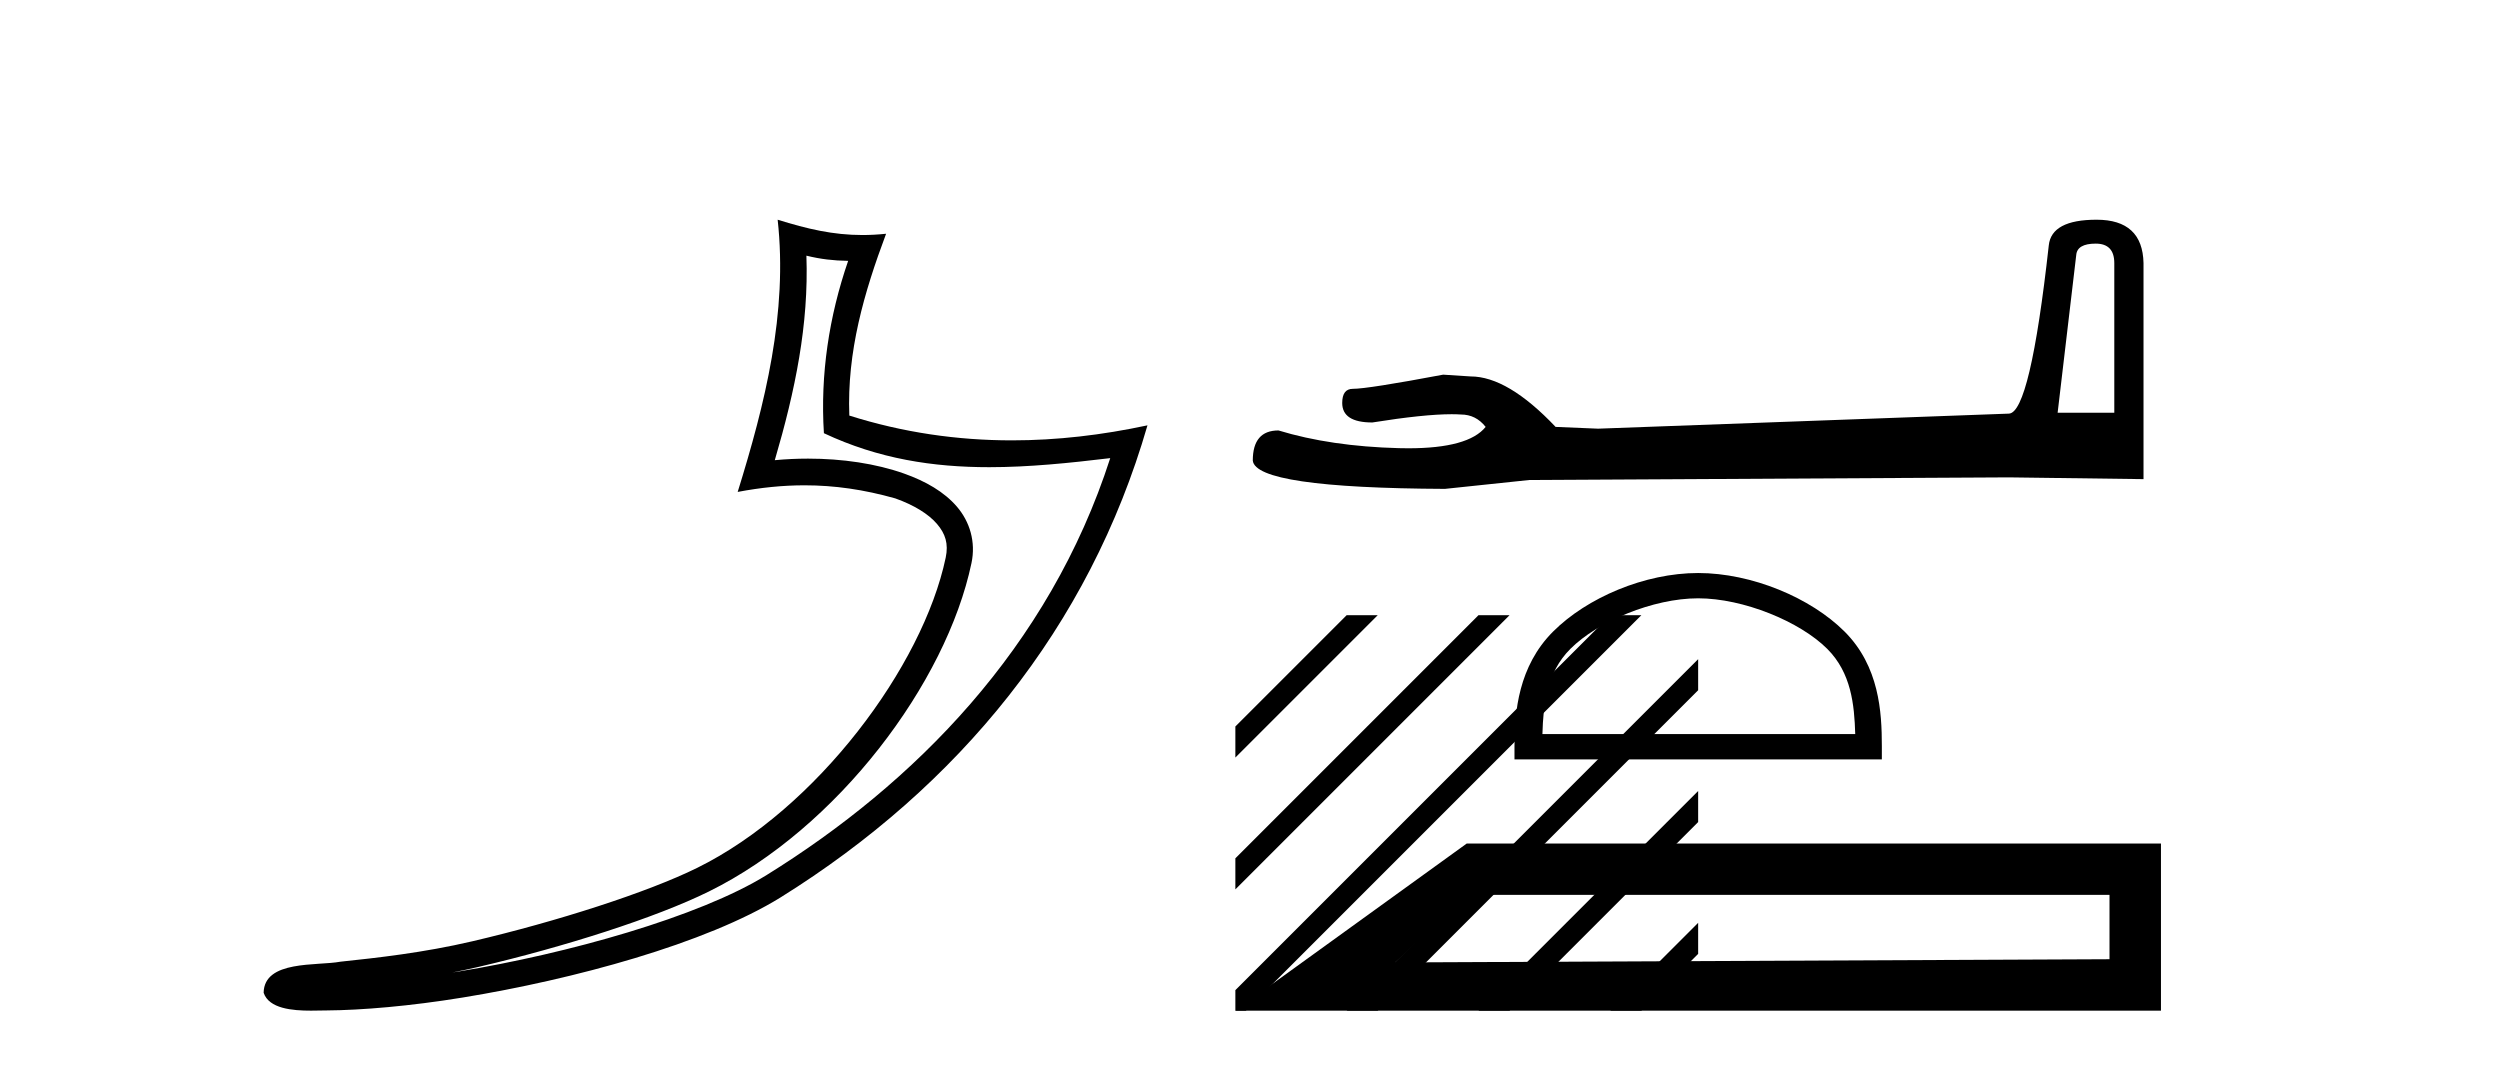 <?xml version='1.0' encoding='UTF-8' standalone='yes'?><svg xmlns='http://www.w3.org/2000/svg' xmlns:xlink='http://www.w3.org/1999/xlink' width='96.0' height='41.0' ><path d='M 30.966 9.818 C 31.518 9.952 31.995 10.008 32.569 10.017 C 31.834 12.15 31.495 14.384 31.638 16.635 C 33.742 17.625 35.842 17.94 37.987 17.94 C 39.508 17.94 41.051 17.782 42.633 17.592 L 42.633 17.592 C 40.283 24.89 35.087 30.096 29.446 33.597 C 26.845 35.211 21.777 36.624 17.606 37.307 C 17.528 37.319 17.451 37.33 17.374 37.342 C 17.702 37.278 18.033 37.209 18.37 37.13 C 21.665 36.359 25.161 35.25 27.22 34.234 C 32.164 31.795 36.339 26.226 37.305 21.621 C 37.477 20.805 37.239 20.033 36.748 19.459 C 36.256 18.885 35.543 18.478 34.717 18.185 C 33.633 17.8 32.341 17.611 31.029 17.611 C 30.603 17.611 30.175 17.631 29.752 17.671 C 30.54 14.984 31.059 12.461 30.966 9.818 ZM 29.862 8.437 C 30.256 12.008 29.377 15.506 28.327 18.89 C 29.215 18.722 30.059 18.636 30.895 18.636 C 32.044 18.636 33.175 18.799 34.378 19.138 C 35.094 19.392 35.655 19.738 35.979 20.117 C 36.304 20.496 36.427 20.879 36.315 21.413 C 35.438 25.59 31.36 31.063 26.772 33.326 C 24.862 34.269 21.378 35.387 18.139 36.145 C 16.255 36.586 14.455 36.783 13.073 36.929 C 12.177 37.097 10.143 36.857 10.124 38.122 C 10.327 38.733 11.227 38.809 11.941 38.809 C 12.168 38.809 12.376 38.802 12.538 38.801 C 13.88 38.792 15.746 38.636 17.769 38.305 C 22.027 37.609 27.113 36.236 29.98 34.457 C 36.801 30.205 41.821 24.099 44.063 16.333 L 44.063 16.333 C 42.319 16.707 40.585 16.91 38.86 16.91 C 36.763 16.91 34.68 16.611 32.614 15.958 C 32.52 13.506 33.177 11.242 34.026 8.976 L 34.026 8.976 C 33.711 9.009 33.41 9.025 33.119 9.025 C 31.994 9.025 31.005 8.793 29.862 8.437 Z' style='fill:#000000;stroke:none' /><path d='M 80.475 9.355 Q 81.189 9.355 81.189 10.103 L 81.189 15.849 L 79.013 15.849 L 79.727 9.797 Q 79.761 9.355 80.475 9.355 ZM 80.509 8.437 Q 78.775 8.437 78.673 9.423 Q 77.959 15.849 77.143 15.883 L 61.367 16.461 L 59.735 16.393 Q 57.899 14.455 56.471 14.455 Q 55.961 14.421 55.417 14.387 Q 52.527 14.931 51.949 14.931 Q 51.541 14.931 51.541 15.475 Q 51.541 16.223 52.697 16.223 Q 54.683 15.906 55.743 15.906 Q 55.935 15.906 56.097 15.917 Q 56.675 15.917 57.049 16.393 Q 56.386 17.214 54.082 17.214 Q 53.904 17.214 53.717 17.209 Q 51.099 17.141 49.093 16.529 Q 48.107 16.529 48.107 17.685 Q 48.209 18.739 55.485 18.773 L 58.715 18.433 L 77.143 18.331 L 82.311 18.399 L 82.311 10.103 Q 82.277 8.437 80.509 8.437 Z' style='fill:#000000;stroke:none' /><path d='M 65.209 22.975 C 66.945 22.975 69.116 23.866 70.167 24.917 C 71.087 25.837 71.207 27.056 71.241 28.189 L 59.229 28.189 C 59.263 27.056 59.383 25.837 60.302 24.917 C 61.353 23.866 63.474 22.975 65.209 22.975 ZM 65.209 22.004 C 63.151 22.004 60.936 22.955 59.638 24.253 C 58.307 25.584 58.156 27.337 58.156 28.649 L 58.156 29.16 L 72.263 29.16 L 72.263 28.649 C 72.263 27.337 72.163 25.584 70.832 24.253 C 69.534 22.955 67.268 22.004 65.209 22.004 Z' style='fill:#000000;stroke:none' /><path d='M 47.438 38.809 L 82.981 38.809 L 82.981 32.391 L 56.323 32.391 L 47.438 38.809 M 81.005 34.364 L 81.005 36.834 L 53.574 36.958 L 56.323 34.364 L 81.005 34.364 Z' style='fill:#000000;stroke:none' /><path d='M 51.712 23.623 L 47.438 27.897 L 47.438 29.09 L 52.607 23.921 L 52.905 23.623 ZM 56.774 23.623 L 47.438 32.959 L 47.438 32.959 L 47.438 34.152 L 47.438 34.152 L 57.669 23.921 L 57.967 23.623 ZM 61.836 23.623 L 47.438 38.021 L 47.438 38.021 L 47.438 38.809 L 47.843 38.809 L 62.731 23.921 L 63.029 23.623 ZM 65.209 25.312 L 52.01 38.511 L 51.712 38.809 L 52.905 38.809 L 65.209 26.505 L 65.209 25.312 ZM 65.209 30.374 L 57.072 38.511 L 56.774 38.809 L 57.967 38.809 L 65.209 31.567 L 65.209 30.374 ZM 65.209 35.436 L 62.134 38.511 L 61.836 38.809 L 63.029 38.809 L 65.209 36.629 L 65.209 35.436 Z' style='fill:#000000;stroke:none' /></svg>